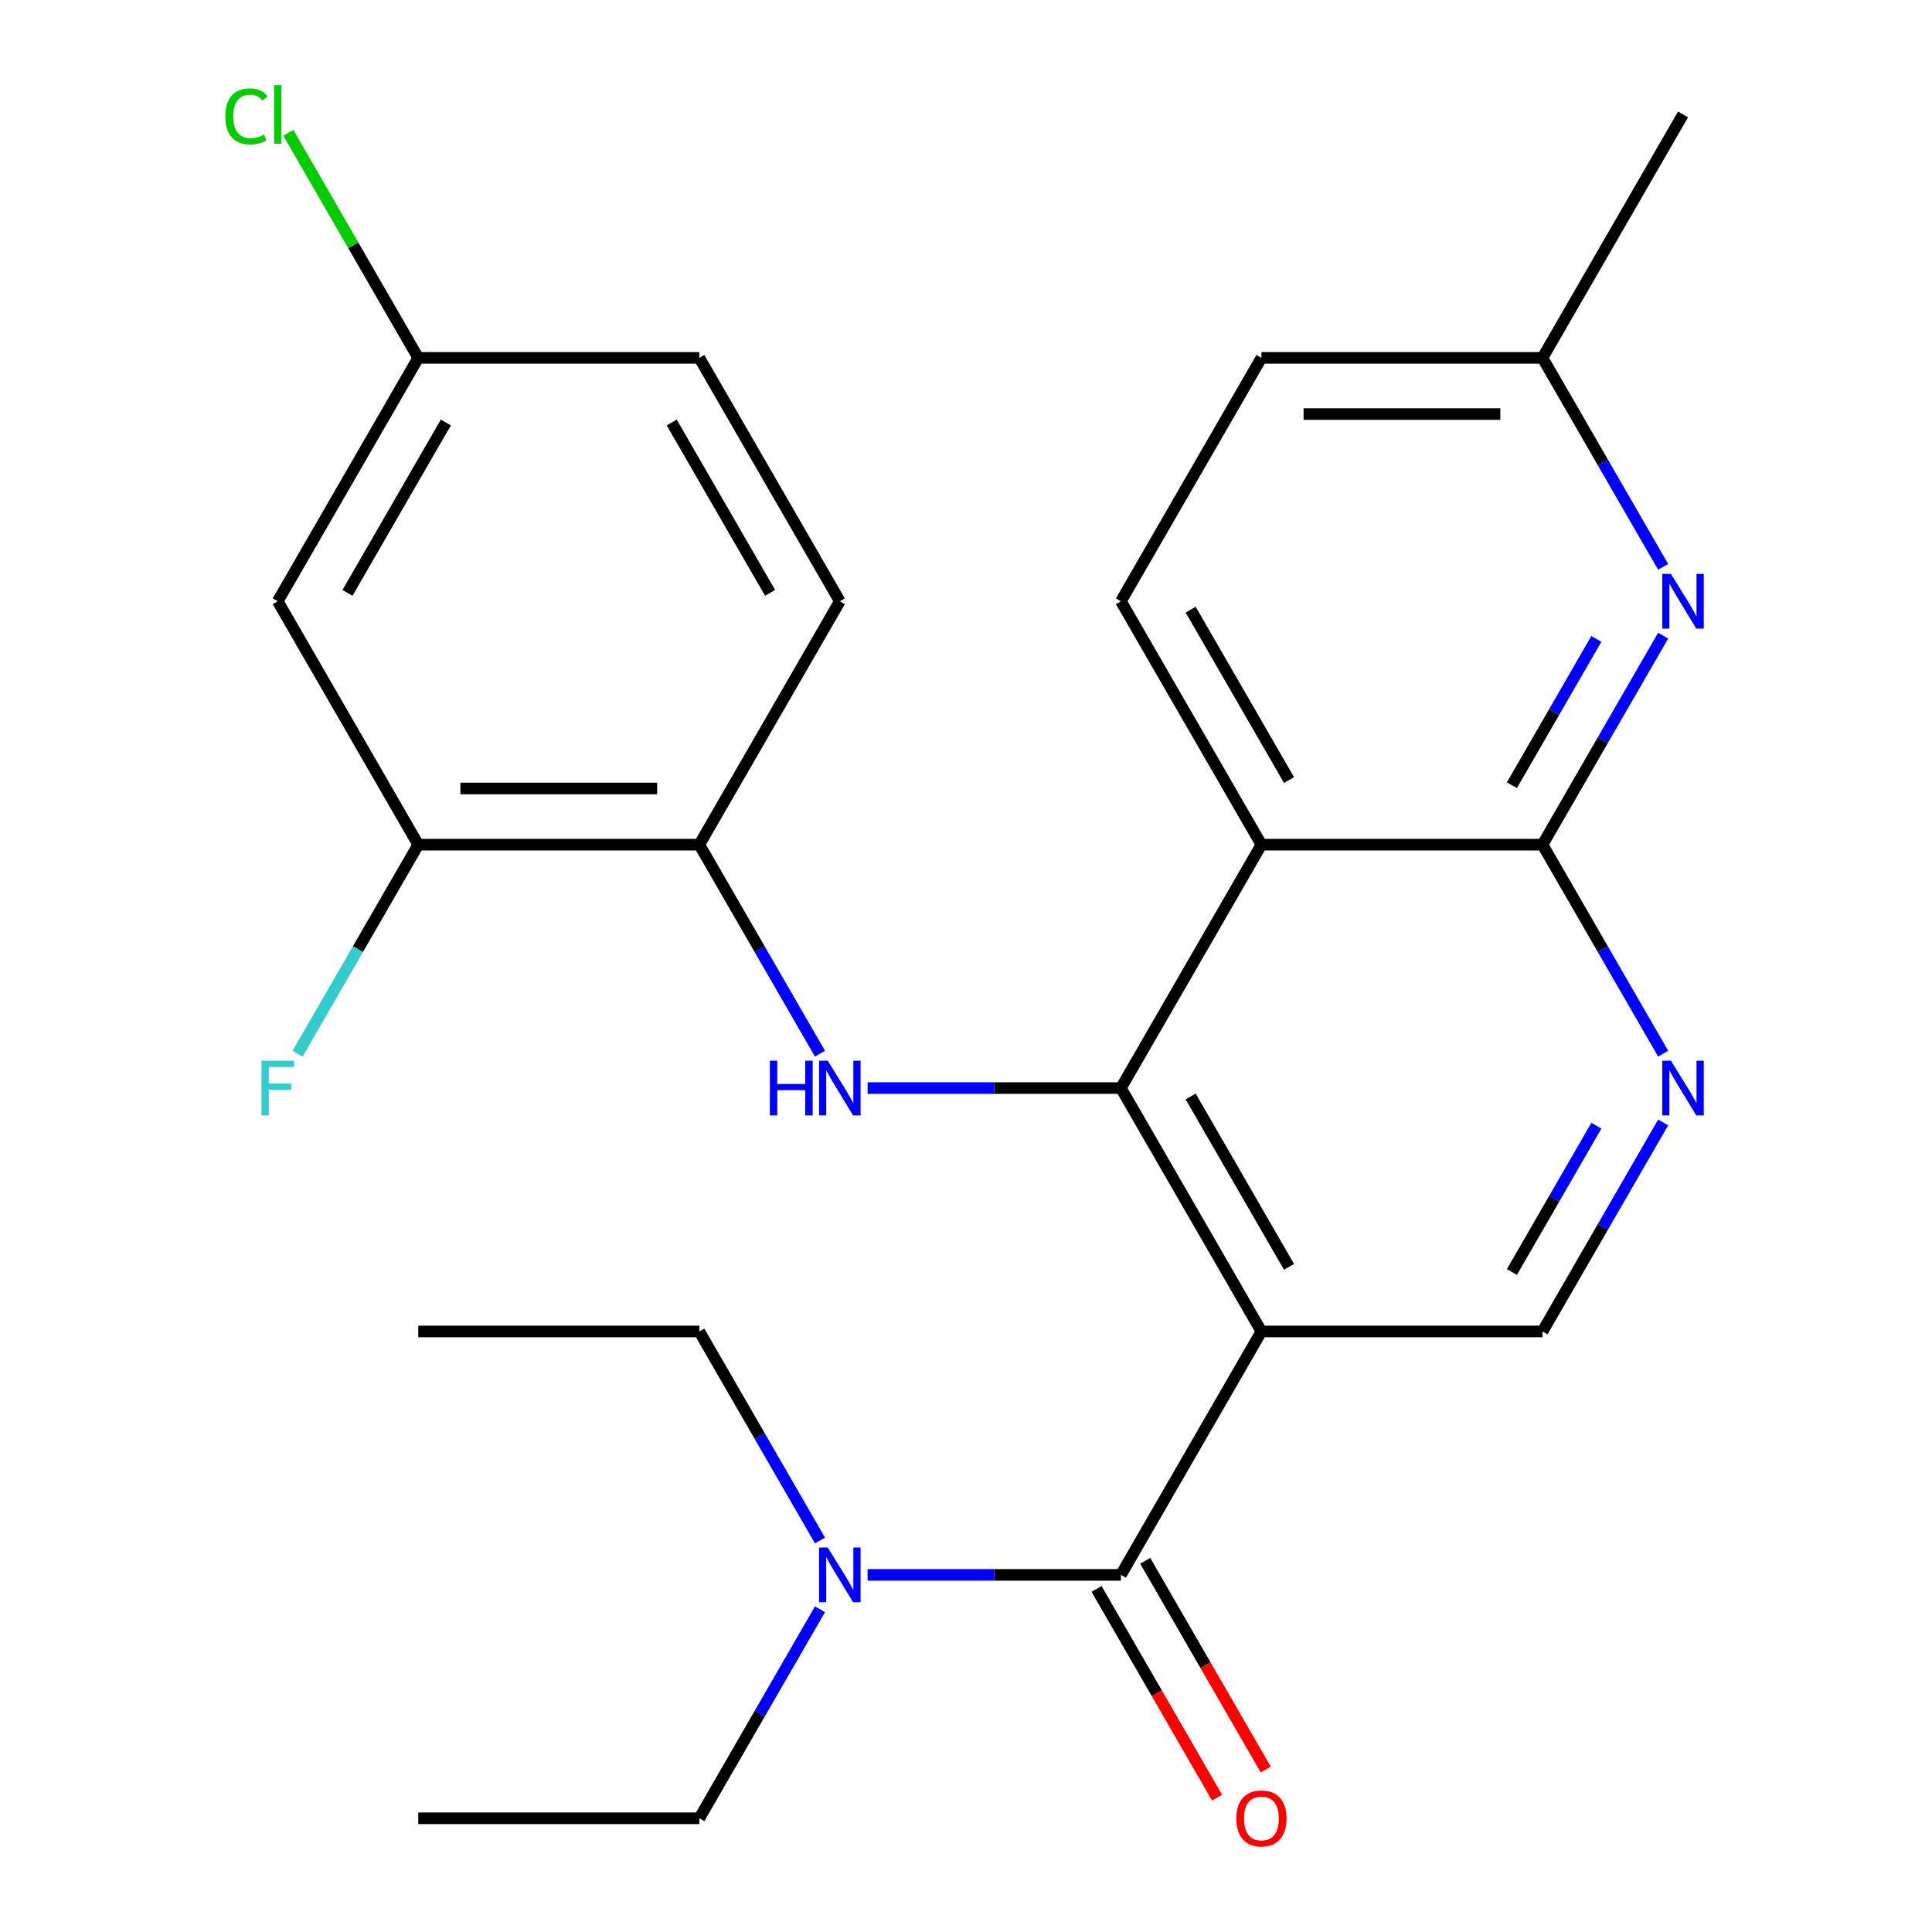 <?xml version='1.0' encoding='iso-8859-1'?>
<svg version='1.1' baseProfile='full'
              xmlns='http://www.w3.org/2000/svg'
                      xmlns:rdkit='http://www.rdkit.org/xml'
                      xmlns:xlink='http://www.w3.org/1999/xlink'
                  xml:space='preserve'
width='1000px' height='1000px' viewBox='0 0 1000 1000'>
<!-- END OF HEADER -->
<rect style='opacity:1.0;fill:#FFFFFF;stroke:none' width='1000' height='1000' x='0' y='0'> </rect>
<path class='bond-0' d='M 652.914,689.169 L 580.177,563.183' style='fill:none;fill-rule:evenodd;stroke:#000000;stroke-width:6px;stroke-linecap:butt;stroke-linejoin:miter;stroke-opacity:1' />
<path class='bond-0' d='M 667.201,655.723 L 616.284,567.534' style='fill:none;fill-rule:evenodd;stroke:#000000;stroke-width:6px;stroke-linecap:butt;stroke-linejoin:miter;stroke-opacity:1' />
<path class='bond-2' d='M 652.914,689.169 L 580.177,815.154' style='fill:none;fill-rule:evenodd;stroke:#000000;stroke-width:6px;stroke-linecap:butt;stroke-linejoin:miter;stroke-opacity:1' />
<path class='bond-7' d='M 652.914,689.169 L 798.389,689.169' style='fill:none;fill-rule:evenodd;stroke:#000000;stroke-width:6px;stroke-linecap:butt;stroke-linejoin:miter;stroke-opacity:1' />
<path class='bond-1' d='M 580.177,563.183 L 652.914,437.198' style='fill:none;fill-rule:evenodd;stroke:#000000;stroke-width:6px;stroke-linecap:butt;stroke-linejoin:miter;stroke-opacity:1' />
<path class='bond-4' d='M 580.177,563.183 L 514.627,563.183' style='fill:none;fill-rule:evenodd;stroke:#000000;stroke-width:6px;stroke-linecap:butt;stroke-linejoin:miter;stroke-opacity:1' />
<path class='bond-4' d='M 514.627,563.183 L 449.078,563.183' style='fill:none;fill-rule:evenodd;stroke:#0000FF;stroke-width:6px;stroke-linecap:butt;stroke-linejoin:miter;stroke-opacity:1' />
<path class='bond-10' d='M 652.914,437.198 L 580.177,311.213' style='fill:none;fill-rule:evenodd;stroke:#000000;stroke-width:6px;stroke-linecap:butt;stroke-linejoin:miter;stroke-opacity:1' />
<path class='bond-10' d='M 667.201,403.753 L 616.284,315.563' style='fill:none;fill-rule:evenodd;stroke:#000000;stroke-width:6px;stroke-linecap:butt;stroke-linejoin:miter;stroke-opacity:1' />
<path class='bond-26' d='M 652.914,437.198 L 798.389,437.198' style='fill:none;fill-rule:evenodd;stroke:#000000;stroke-width:6px;stroke-linecap:butt;stroke-linejoin:miter;stroke-opacity:1' />
<path class='bond-11' d='M 580.177,815.154 L 514.627,815.154' style='fill:none;fill-rule:evenodd;stroke:#000000;stroke-width:6px;stroke-linecap:butt;stroke-linejoin:miter;stroke-opacity:1' />
<path class='bond-11' d='M 514.627,815.154 L 449.078,815.154' style='fill:none;fill-rule:evenodd;stroke:#0000FF;stroke-width:6px;stroke-linecap:butt;stroke-linejoin:miter;stroke-opacity:1' />
<path class='bond-13' d='M 567.578,822.428 L 598.763,876.442' style='fill:none;fill-rule:evenodd;stroke:#000000;stroke-width:6px;stroke-linecap:butt;stroke-linejoin:miter;stroke-opacity:1' />
<path class='bond-13' d='M 598.763,876.442 L 629.948,930.456' style='fill:none;fill-rule:evenodd;stroke:#FF0000;stroke-width:6px;stroke-linecap:butt;stroke-linejoin:miter;stroke-opacity:1' />
<path class='bond-13' d='M 592.775,807.88 L 623.96,861.894' style='fill:none;fill-rule:evenodd;stroke:#000000;stroke-width:6px;stroke-linecap:butt;stroke-linejoin:miter;stroke-opacity:1' />
<path class='bond-13' d='M 623.96,861.894 L 655.145,915.908' style='fill:none;fill-rule:evenodd;stroke:#FF0000;stroke-width:6px;stroke-linecap:butt;stroke-linejoin:miter;stroke-opacity:1' />
<path class='bond-3' d='M 798.389,437.198 L 829.621,491.292' style='fill:none;fill-rule:evenodd;stroke:#000000;stroke-width:6px;stroke-linecap:butt;stroke-linejoin:miter;stroke-opacity:1' />
<path class='bond-3' d='M 829.621,491.292 L 860.852,545.386' style='fill:none;fill-rule:evenodd;stroke:#0000FF;stroke-width:6px;stroke-linecap:butt;stroke-linejoin:miter;stroke-opacity:1' />
<path class='bond-6' d='M 798.389,437.198 L 829.621,383.104' style='fill:none;fill-rule:evenodd;stroke:#000000;stroke-width:6px;stroke-linecap:butt;stroke-linejoin:miter;stroke-opacity:1' />
<path class='bond-6' d='M 829.621,383.104 L 860.852,329.01' style='fill:none;fill-rule:evenodd;stroke:#0000FF;stroke-width:6px;stroke-linecap:butt;stroke-linejoin:miter;stroke-opacity:1' />
<path class='bond-6' d='M 782.562,406.422 L 804.424,368.556' style='fill:none;fill-rule:evenodd;stroke:#000000;stroke-width:6px;stroke-linecap:butt;stroke-linejoin:miter;stroke-opacity:1' />
<path class='bond-6' d='M 804.424,368.556 L 826.285,330.691' style='fill:none;fill-rule:evenodd;stroke:#0000FF;stroke-width:6px;stroke-linecap:butt;stroke-linejoin:miter;stroke-opacity:1' />
<path class='bond-8' d='M 424.426,545.386 L 393.195,491.292' style='fill:none;fill-rule:evenodd;stroke:#0000FF;stroke-width:6px;stroke-linecap:butt;stroke-linejoin:miter;stroke-opacity:1' />
<path class='bond-8' d='M 393.195,491.292 L 361.964,437.198' style='fill:none;fill-rule:evenodd;stroke:#000000;stroke-width:6px;stroke-linecap:butt;stroke-linejoin:miter;stroke-opacity:1' />
<path class='bond-5' d='M 860.852,580.98 L 829.621,635.074' style='fill:none;fill-rule:evenodd;stroke:#0000FF;stroke-width:6px;stroke-linecap:butt;stroke-linejoin:miter;stroke-opacity:1' />
<path class='bond-5' d='M 829.621,635.074 L 798.389,689.169' style='fill:none;fill-rule:evenodd;stroke:#000000;stroke-width:6px;stroke-linecap:butt;stroke-linejoin:miter;stroke-opacity:1' />
<path class='bond-5' d='M 826.285,582.661 L 804.424,620.527' style='fill:none;fill-rule:evenodd;stroke:#0000FF;stroke-width:6px;stroke-linecap:butt;stroke-linejoin:miter;stroke-opacity:1' />
<path class='bond-5' d='M 804.424,620.527 L 782.562,658.393' style='fill:none;fill-rule:evenodd;stroke:#000000;stroke-width:6px;stroke-linecap:butt;stroke-linejoin:miter;stroke-opacity:1' />
<path class='bond-15' d='M 860.852,293.416 L 829.621,239.322' style='fill:none;fill-rule:evenodd;stroke:#0000FF;stroke-width:6px;stroke-linecap:butt;stroke-linejoin:miter;stroke-opacity:1' />
<path class='bond-15' d='M 829.621,239.322 L 798.389,185.228' style='fill:none;fill-rule:evenodd;stroke:#000000;stroke-width:6px;stroke-linecap:butt;stroke-linejoin:miter;stroke-opacity:1' />
<path class='bond-9' d='M 361.964,437.198 L 216.489,437.198' style='fill:none;fill-rule:evenodd;stroke:#000000;stroke-width:6px;stroke-linecap:butt;stroke-linejoin:miter;stroke-opacity:1' />
<path class='bond-9' d='M 340.143,408.103 L 238.31,408.103' style='fill:none;fill-rule:evenodd;stroke:#000000;stroke-width:6px;stroke-linecap:butt;stroke-linejoin:miter;stroke-opacity:1' />
<path class='bond-14' d='M 361.964,437.198 L 434.701,311.213' style='fill:none;fill-rule:evenodd;stroke:#000000;stroke-width:6px;stroke-linecap:butt;stroke-linejoin:miter;stroke-opacity:1' />
<path class='bond-12' d='M 216.489,437.198 L 143.751,311.213' style='fill:none;fill-rule:evenodd;stroke:#000000;stroke-width:6px;stroke-linecap:butt;stroke-linejoin:miter;stroke-opacity:1' />
<path class='bond-17' d='M 216.489,437.198 L 185.257,491.292' style='fill:none;fill-rule:evenodd;stroke:#000000;stroke-width:6px;stroke-linecap:butt;stroke-linejoin:miter;stroke-opacity:1' />
<path class='bond-17' d='M 185.257,491.292 L 154.026,545.386' style='fill:none;fill-rule:evenodd;stroke:#33CCCC;stroke-width:6px;stroke-linecap:butt;stroke-linejoin:miter;stroke-opacity:1' />
<path class='bond-18' d='M 580.177,311.213 L 652.914,185.228' style='fill:none;fill-rule:evenodd;stroke:#000000;stroke-width:6px;stroke-linecap:butt;stroke-linejoin:miter;stroke-opacity:1' />
<path class='bond-21' d='M 424.426,832.951 L 393.195,887.045' style='fill:none;fill-rule:evenodd;stroke:#0000FF;stroke-width:6px;stroke-linecap:butt;stroke-linejoin:miter;stroke-opacity:1' />
<path class='bond-21' d='M 393.195,887.045 L 361.964,941.139' style='fill:none;fill-rule:evenodd;stroke:#000000;stroke-width:6px;stroke-linecap:butt;stroke-linejoin:miter;stroke-opacity:1' />
<path class='bond-22' d='M 424.426,797.357 L 393.195,743.263' style='fill:none;fill-rule:evenodd;stroke:#0000FF;stroke-width:6px;stroke-linecap:butt;stroke-linejoin:miter;stroke-opacity:1' />
<path class='bond-22' d='M 393.195,743.263 L 361.964,689.169' style='fill:none;fill-rule:evenodd;stroke:#000000;stroke-width:6px;stroke-linecap:butt;stroke-linejoin:miter;stroke-opacity:1' />
<path class='bond-28' d='M 143.751,311.213 L 216.489,185.228' style='fill:none;fill-rule:evenodd;stroke:#000000;stroke-width:6px;stroke-linecap:butt;stroke-linejoin:miter;stroke-opacity:1' />
<path class='bond-28' d='M 179.859,306.863 L 230.775,218.673' style='fill:none;fill-rule:evenodd;stroke:#000000;stroke-width:6px;stroke-linecap:butt;stroke-linejoin:miter;stroke-opacity:1' />
<path class='bond-19' d='M 434.701,311.213 L 361.964,185.228' style='fill:none;fill-rule:evenodd;stroke:#000000;stroke-width:6px;stroke-linecap:butt;stroke-linejoin:miter;stroke-opacity:1' />
<path class='bond-19' d='M 398.594,306.863 L 347.677,218.673' style='fill:none;fill-rule:evenodd;stroke:#000000;stroke-width:6px;stroke-linecap:butt;stroke-linejoin:miter;stroke-opacity:1' />
<path class='bond-23' d='M 798.389,185.228 L 871.127,59.242' style='fill:none;fill-rule:evenodd;stroke:#000000;stroke-width:6px;stroke-linecap:butt;stroke-linejoin:miter;stroke-opacity:1' />
<path class='bond-27' d='M 798.389,185.228 L 652.914,185.228' style='fill:none;fill-rule:evenodd;stroke:#000000;stroke-width:6px;stroke-linecap:butt;stroke-linejoin:miter;stroke-opacity:1' />
<path class='bond-27' d='M 776.568,214.323 L 674.735,214.323' style='fill:none;fill-rule:evenodd;stroke:#000000;stroke-width:6px;stroke-linecap:butt;stroke-linejoin:miter;stroke-opacity:1' />
<path class='bond-16' d='M 216.489,185.228 L 361.964,185.228' style='fill:none;fill-rule:evenodd;stroke:#000000;stroke-width:6px;stroke-linecap:butt;stroke-linejoin:miter;stroke-opacity:1' />
<path class='bond-20' d='M 216.489,185.228 L 182.858,126.978' style='fill:none;fill-rule:evenodd;stroke:#000000;stroke-width:6px;stroke-linecap:butt;stroke-linejoin:miter;stroke-opacity:1' />
<path class='bond-20' d='M 182.858,126.978 L 149.228,68.729' style='fill:none;fill-rule:evenodd;stroke:#00CC00;stroke-width:6px;stroke-linecap:butt;stroke-linejoin:miter;stroke-opacity:1' />
<path class='bond-25' d='M 361.964,941.139 L 216.489,941.139' style='fill:none;fill-rule:evenodd;stroke:#000000;stroke-width:6px;stroke-linecap:butt;stroke-linejoin:miter;stroke-opacity:1' />
<path class='bond-24' d='M 361.964,689.169 L 216.489,689.169' style='fill:none;fill-rule:evenodd;stroke:#000000;stroke-width:6px;stroke-linecap:butt;stroke-linejoin:miter;stroke-opacity:1' />
<path  class='atom-5' d='M 398.481 549.023
L 402.321 549.023
L 402.321 561.063
L 416.801 561.063
L 416.801 549.023
L 420.641 549.023
L 420.641 577.343
L 416.801 577.343
L 416.801 564.263
L 402.321 564.263
L 402.321 577.343
L 398.481 577.343
L 398.481 549.023
' fill='#0000FF'/>
<path  class='atom-5' d='M 428.441 549.023
L 437.721 564.023
Q 438.641 565.503, 440.121 568.183
Q 441.601 570.863, 441.681 571.023
L 441.681 549.023
L 445.441 549.023
L 445.441 577.343
L 441.561 577.343
L 431.601 560.943
Q 430.441 559.023, 429.201 556.823
Q 428.001 554.623, 427.641 553.943
L 427.641 577.343
L 423.961 577.343
L 423.961 549.023
L 428.441 549.023
' fill='#0000FF'/>
<path  class='atom-6' d='M 864.867 549.023
L 874.147 564.023
Q 875.067 565.503, 876.547 568.183
Q 878.027 570.863, 878.107 571.023
L 878.107 549.023
L 881.867 549.023
L 881.867 577.343
L 877.987 577.343
L 868.027 560.943
Q 866.867 559.023, 865.627 556.823
Q 864.427 554.623, 864.067 553.943
L 864.067 577.343
L 860.387 577.343
L 860.387 549.023
L 864.867 549.023
' fill='#0000FF'/>
<path  class='atom-7' d='M 864.867 297.053
L 874.147 312.053
Q 875.067 313.533, 876.547 316.213
Q 878.027 318.893, 878.107 319.053
L 878.107 297.053
L 881.867 297.053
L 881.867 325.373
L 877.987 325.373
L 868.027 308.973
Q 866.867 307.053, 865.627 304.853
Q 864.427 302.653, 864.067 301.973
L 864.067 325.373
L 860.387 325.373
L 860.387 297.053
L 864.867 297.053
' fill='#0000FF'/>
<path  class='atom-12' d='M 428.441 800.994
L 437.721 815.994
Q 438.641 817.474, 440.121 820.154
Q 441.601 822.834, 441.681 822.994
L 441.681 800.994
L 445.441 800.994
L 445.441 829.314
L 441.561 829.314
L 431.601 812.914
Q 430.441 810.994, 429.201 808.794
Q 428.001 806.594, 427.641 805.914
L 427.641 829.314
L 423.961 829.314
L 423.961 800.994
L 428.441 800.994
' fill='#0000FF'/>
<path  class='atom-14' d='M 639.914 941.219
Q 639.914 934.419, 643.274 930.619
Q 646.634 926.819, 652.914 926.819
Q 659.194 926.819, 662.554 930.619
Q 665.914 934.419, 665.914 941.219
Q 665.914 948.099, 662.514 952.019
Q 659.114 955.899, 652.914 955.899
Q 646.674 955.899, 643.274 952.019
Q 639.914 948.139, 639.914 941.219
M 652.914 952.699
Q 657.234 952.699, 659.554 949.819
Q 661.914 946.899, 661.914 941.219
Q 661.914 935.659, 659.554 932.859
Q 657.234 930.019, 652.914 930.019
Q 648.594 930.019, 646.234 932.819
Q 643.914 935.619, 643.914 941.219
Q 643.914 946.939, 646.234 949.819
Q 648.594 952.699, 652.914 952.699
' fill='#FF0000'/>
<path  class='atom-18' d='M 135.331 549.023
L 152.171 549.023
L 152.171 552.263
L 139.131 552.263
L 139.131 560.863
L 150.731 560.863
L 150.731 564.143
L 139.131 564.143
L 139.131 577.343
L 135.331 577.343
L 135.331 549.023
' fill='#33CCCC'/>
<path  class='atom-21' d='M 116.631 60.222
Q 116.631 53.182, 119.911 49.502
Q 123.231 45.782, 129.511 45.782
Q 135.351 45.782, 138.471 49.903
L 135.831 52.062
Q 133.551 49.062, 129.511 49.062
Q 125.231 49.062, 122.951 51.943
Q 120.711 54.782, 120.711 60.222
Q 120.711 65.823, 123.031 68.703
Q 125.391 71.582, 129.951 71.582
Q 133.071 71.582, 136.711 69.703
L 137.831 72.703
Q 136.351 73.662, 134.111 74.222
Q 131.871 74.782, 129.391 74.782
Q 123.231 74.782, 119.911 71.022
Q 116.631 67.263, 116.631 60.222
' fill='#00CC00'/>
<path  class='atom-21' d='M 141.911 44.062
L 145.591 44.062
L 145.591 74.422
L 141.911 74.422
L 141.911 44.062
' fill='#00CC00'/>
</svg>
